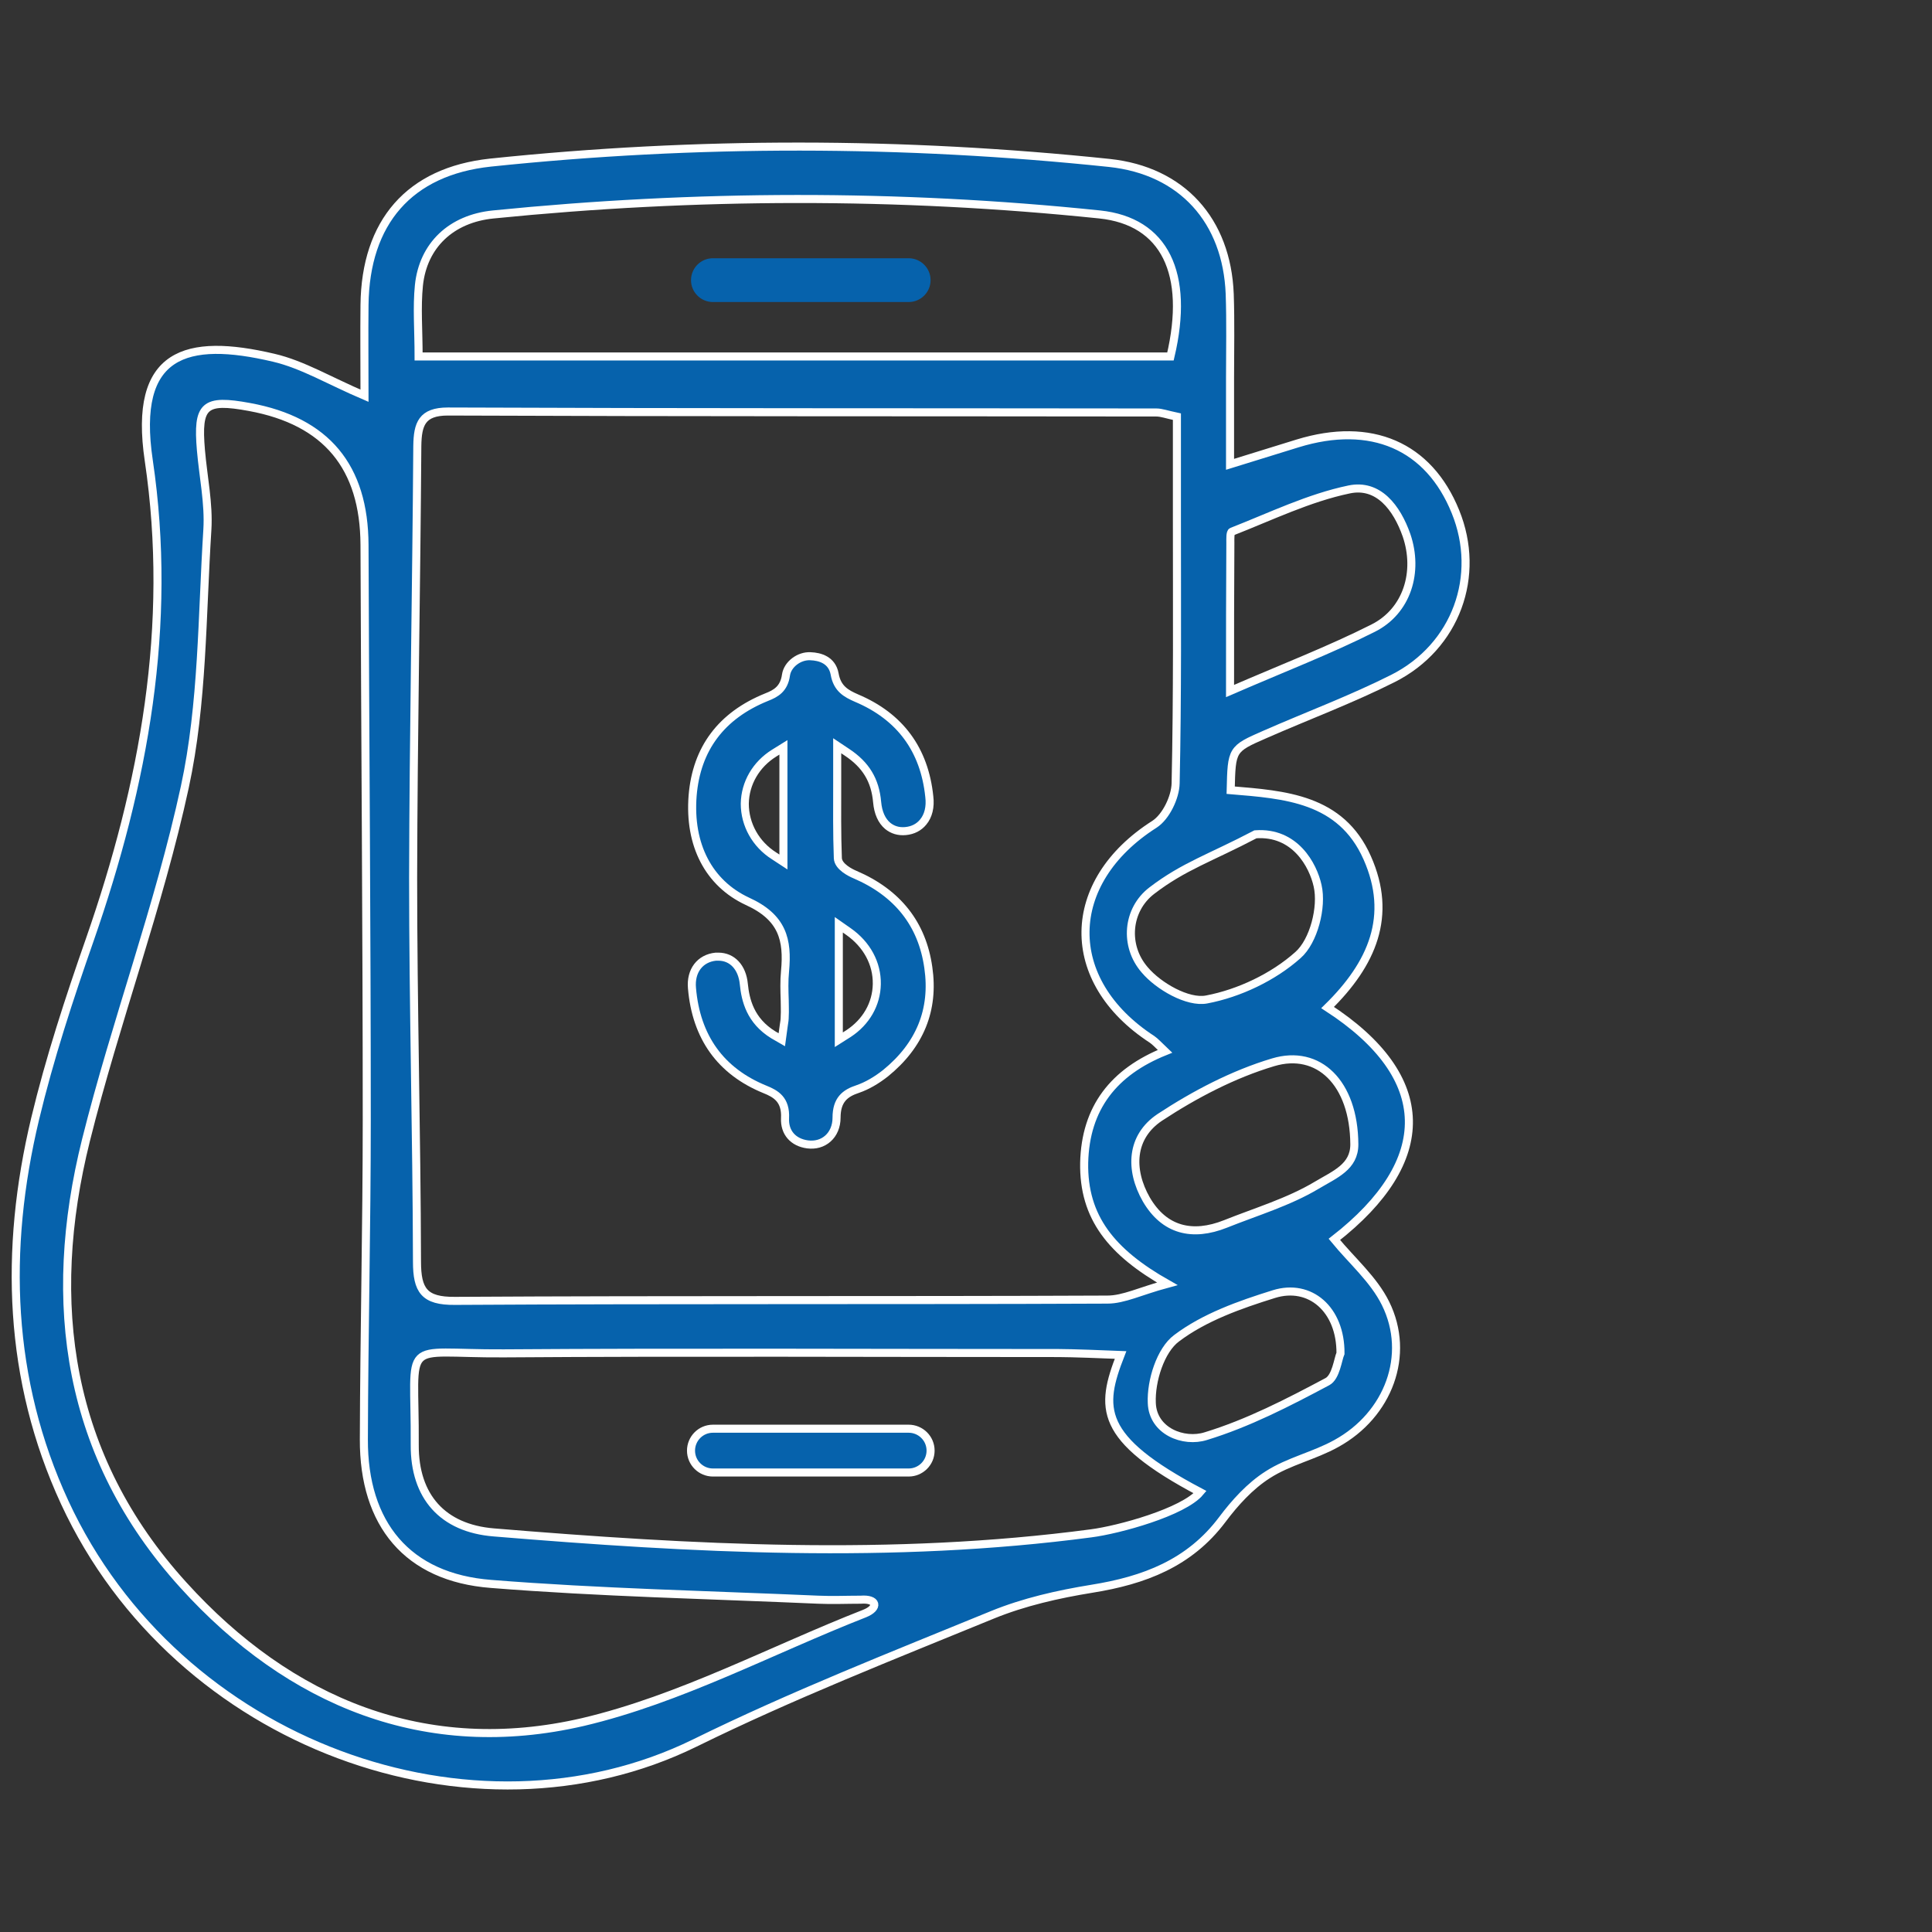 <?xml version="1.0" encoding="UTF-8"?>
<svg xmlns="http://www.w3.org/2000/svg" width="60" height="60" viewBox="0 0 60 60" fill="none">
  <rect x="0" y="0" width="60" height="60" fill="#333333" stroke="none"/>
  <path d="M41.23 31.29C44.56 33.45 44.56 36.06 41.44 38.49C41.98 39.15 42.66 39.73 43.03 40.48C43.82 42.08 43.12 43.94 41.5 44.83C40.82 45.21 40.02 45.38 39.37 45.8C38.82 46.15 38.35 46.67 37.96 47.19C36.94 48.55 35.53 49.08 33.91 49.34C32.86 49.51 31.8 49.75 30.82 50.15C27.72 51.42 24.59 52.65 21.58 54.13C14.71 57.5 5.5 54.2 2.01 46.66C0.25 42.85 0.12 38.81 1.09 34.75C1.54 32.87 2.15 31.01 2.79 29.18C4.47 24.35 5.38 19.43 4.62 14.3C4.12 10.94 5.78 10.47 8.5 11.11C9.4 11.32 10.24 11.83 11.32 12.29C11.32 11.31 11.31 10.39 11.32 9.47C11.35 6.9 12.71 5.32 15.23 5.05C21.64 4.38 28.05 4.39 34.45 5.06C36.71 5.3 38.1 6.85 38.19 9.13C38.22 10 38.2 10.87 38.2 11.74C38.2 12.56 38.2 13.39 38.2 14.42C39.01 14.17 39.65 13.97 40.3 13.77C42.58 13.07 44.37 13.84 45.2 15.89C46.01 17.88 45.22 20.08 43.26 21.07C41.97 21.72 40.6 22.23 39.28 22.81C38.25 23.26 38.25 23.27 38.22 24.54C39.9 24.68 41.64 24.79 42.46 26.64C43.26 28.44 42.62 29.93 41.23 31.29ZM36.55 12.94C36.22 12.87 36.07 12.81 35.91 12.81C28.58 12.8 21.24 12.81 13.91 12.78C13.1 12.78 12.97 13.17 12.96 13.85C12.93 18.32 12.84 22.79 12.83 27.26C12.83 31.23 12.94 35.21 12.95 39.18C12.95 40.07 13.17 40.41 14.13 40.4C20.88 40.36 27.64 40.39 34.39 40.36C34.9 40.36 35.4 40.1 36.25 39.87C34.52 38.89 33.64 37.81 33.67 36.11C33.71 34.4 34.59 33.29 36.18 32.65C35.96 32.44 35.88 32.35 35.78 32.28C32.98 30.46 33.04 27.39 35.85 25.6C36.21 25.37 36.5 24.76 36.51 24.33C36.57 21.6 36.55 18.86 36.55 16.13C36.55 15.07 36.55 14.01 36.55 12.94ZM26.85 50.11C27.3 49.93 27.24 49.64 26.73 49.68C26.29 49.68 25.85 49.7 25.41 49.68C22.02 49.53 18.63 49.46 15.25 49.19C12.65 48.99 11.29 47.33 11.3 44.7C11.31 41.39 11.39 38.08 11.39 34.78C11.39 28.83 11.34 22.87 11.32 16.92C11.31 14.5 10.14 13.08 7.75 12.64C6.34 12.38 6.12 12.58 6.24 13.98C6.31 14.8 6.49 15.64 6.44 16.45C6.27 19.12 6.3 21.85 5.74 24.44C4.94 28.14 3.59 31.73 2.67 35.41C1.41 40.46 2.08 45.24 5.69 49.22C9 52.88 13.23 54.61 18.1 53.48C21.12 52.77 23.94 51.25 26.85 50.11ZM34.8 42.08C34.32 42.06 33.27 42.02 32.88 42.02C27.13 42.02 21.39 41.99 15.64 42.03C12.39 42.05 12.9 41.47 12.88 44.87C12.87 46.48 13.75 47.46 15.33 47.59C21.51 48.1 27.7 48.44 33.88 47.62C34.74 47.51 36.75 46.96 37.27 46.34C34.09 44.66 34.16 43.72 34.8 42.08ZM13 11.07C20.92 11.07 28.64 11.07 36.35 11.07C36.96 8.49 36.17 6.87 34.15 6.66C27.88 6.01 21.6 6.03 15.32 6.66C14.01 6.79 13.14 7.62 13.01 8.86C12.94 9.55 13 10.25 13 11.07ZM38.2 21.46C39.86 20.74 41.29 20.19 42.64 19.51C43.7 18.98 44.07 17.76 43.68 16.62C43.38 15.77 42.81 15.01 41.9 15.2C40.65 15.46 39.46 16.04 38.26 16.51C38.2 16.53 38.21 16.74 38.21 16.86C38.2 18.3 38.2 19.74 38.2 21.46ZM42.06 35.54C42.05 33.62 40.94 32.57 39.54 32.99C38.3 33.36 37.1 33.99 36.02 34.7C35.12 35.3 35.07 36.32 35.6 37.25C36.16 38.21 37.03 38.42 38.06 38.01C39.01 37.63 40.02 37.33 40.89 36.81C41.46 36.47 42.06 36.24 42.06 35.54ZM38.99 25.91C37.6 26.64 36.76 26.9 35.77 27.66C35 28.25 34.9 29.37 35.55 30.12C35.98 30.63 36.89 31.15 37.47 31.04C38.48 30.85 39.55 30.34 40.31 29.66C40.8 29.23 41.07 28.17 40.92 27.51C40.78 26.87 40.22 25.82 38.99 25.91ZM41.63 42.03C41.64 40.66 40.68 39.84 39.56 40.19C38.5 40.52 37.4 40.91 36.54 41.56C36.04 41.93 35.74 42.89 35.77 43.57C35.8 44.45 36.76 44.82 37.45 44.6C38.76 44.2 40 43.56 41.22 42.91C41.49 42.77 41.55 42.21 41.63 42.03Z" fill="#0662AC" stroke="white" stroke-width="0.25" stroke-miterlimit="10"></path>
  <path d="M28.22 9.38H22.14C21.77 9.38 21.46 9.08 21.46 8.7C21.46 8.33 21.76 8.02 22.14 8.02H28.22C28.59 8.02 28.9 8.32 28.9 8.7C28.9 9.08 28.59 9.38 28.22 9.38Z" fill="#0662AC"></path>
  <path d="M28.22 45.73H22.14C21.77 45.73 21.46 45.43 21.46 45.05C21.46 44.68 21.76 44.37 22.14 44.37H28.22C28.59 44.37 28.9 44.67 28.9 45.05C28.9 45.43 28.59 45.73 28.22 45.73Z" fill="#0662AC" stroke="white" stroke-width="0.25" stroke-miterlimit="10"></path>
  <path d="M23.81 21.65C22.4 22.22 21.63 23.25 21.51 24.71C21.39 26.24 22.01 27.43 23.21 27.99C24.31 28.49 24.47 29.19 24.38 30.16C24.35 30.46 24.36 30.77 24.37 31.07C24.37 31.23 24.38 31.4 24.37 31.56C24.37 31.65 24.36 31.74 24.34 31.85L24.28 32.29L24.02 32.14C23.3 31.7 23.15 31.06 23.1 30.56C23.05 30.04 22.74 29.71 22.31 29.71C22.28 29.71 22.26 29.71 22.23 29.71C21.74 29.76 21.44 30.15 21.49 30.69C21.62 32.21 22.38 33.27 23.75 33.83C24.1 33.97 24.41 34.15 24.38 34.73C24.36 35.17 24.63 35.48 25.08 35.54C25.32 35.57 25.54 35.51 25.71 35.36C25.88 35.21 25.98 34.98 25.98 34.71C25.98 34.16 26.24 33.95 26.64 33.82C26.93 33.72 27.22 33.55 27.5 33.33C28.57 32.46 29.02 31.36 28.83 30.05C28.64 28.7 27.88 27.73 26.55 27.16C26.43 27.11 26.03 26.92 26.02 26.65C25.99 25.88 26 25.12 26 24.31V23.16L26.3 23.36C26.89 23.75 27.18 24.23 27.24 24.91C27.27 25.24 27.38 25.49 27.57 25.65C27.72 25.77 27.9 25.83 28.12 25.81C28.35 25.79 28.54 25.69 28.67 25.53C28.83 25.34 28.9 25.06 28.86 24.74C28.71 23.28 27.95 22.25 26.6 21.68C26.28 21.54 26 21.39 25.92 20.93C25.84 20.5 25.47 20.39 25.17 20.38C24.82 20.36 24.46 20.63 24.41 20.96C24.35 21.4 24.09 21.54 23.81 21.65ZM24.33 26.77L24.04 26.58C23.47 26.22 23.13 25.61 23.13 24.96C23.14 24.32 23.48 23.74 24.04 23.39L24.33 23.21V26.77ZM26.05 28.72L26.35 28.93C26.92 29.33 27.24 29.92 27.23 30.56C27.22 31.18 26.9 31.74 26.35 32.1L26.05 32.29V28.72Z" fill="#0662AC" stroke="white" stroke-width="0.25" stroke-miterlimit="10"></path>
</svg>
